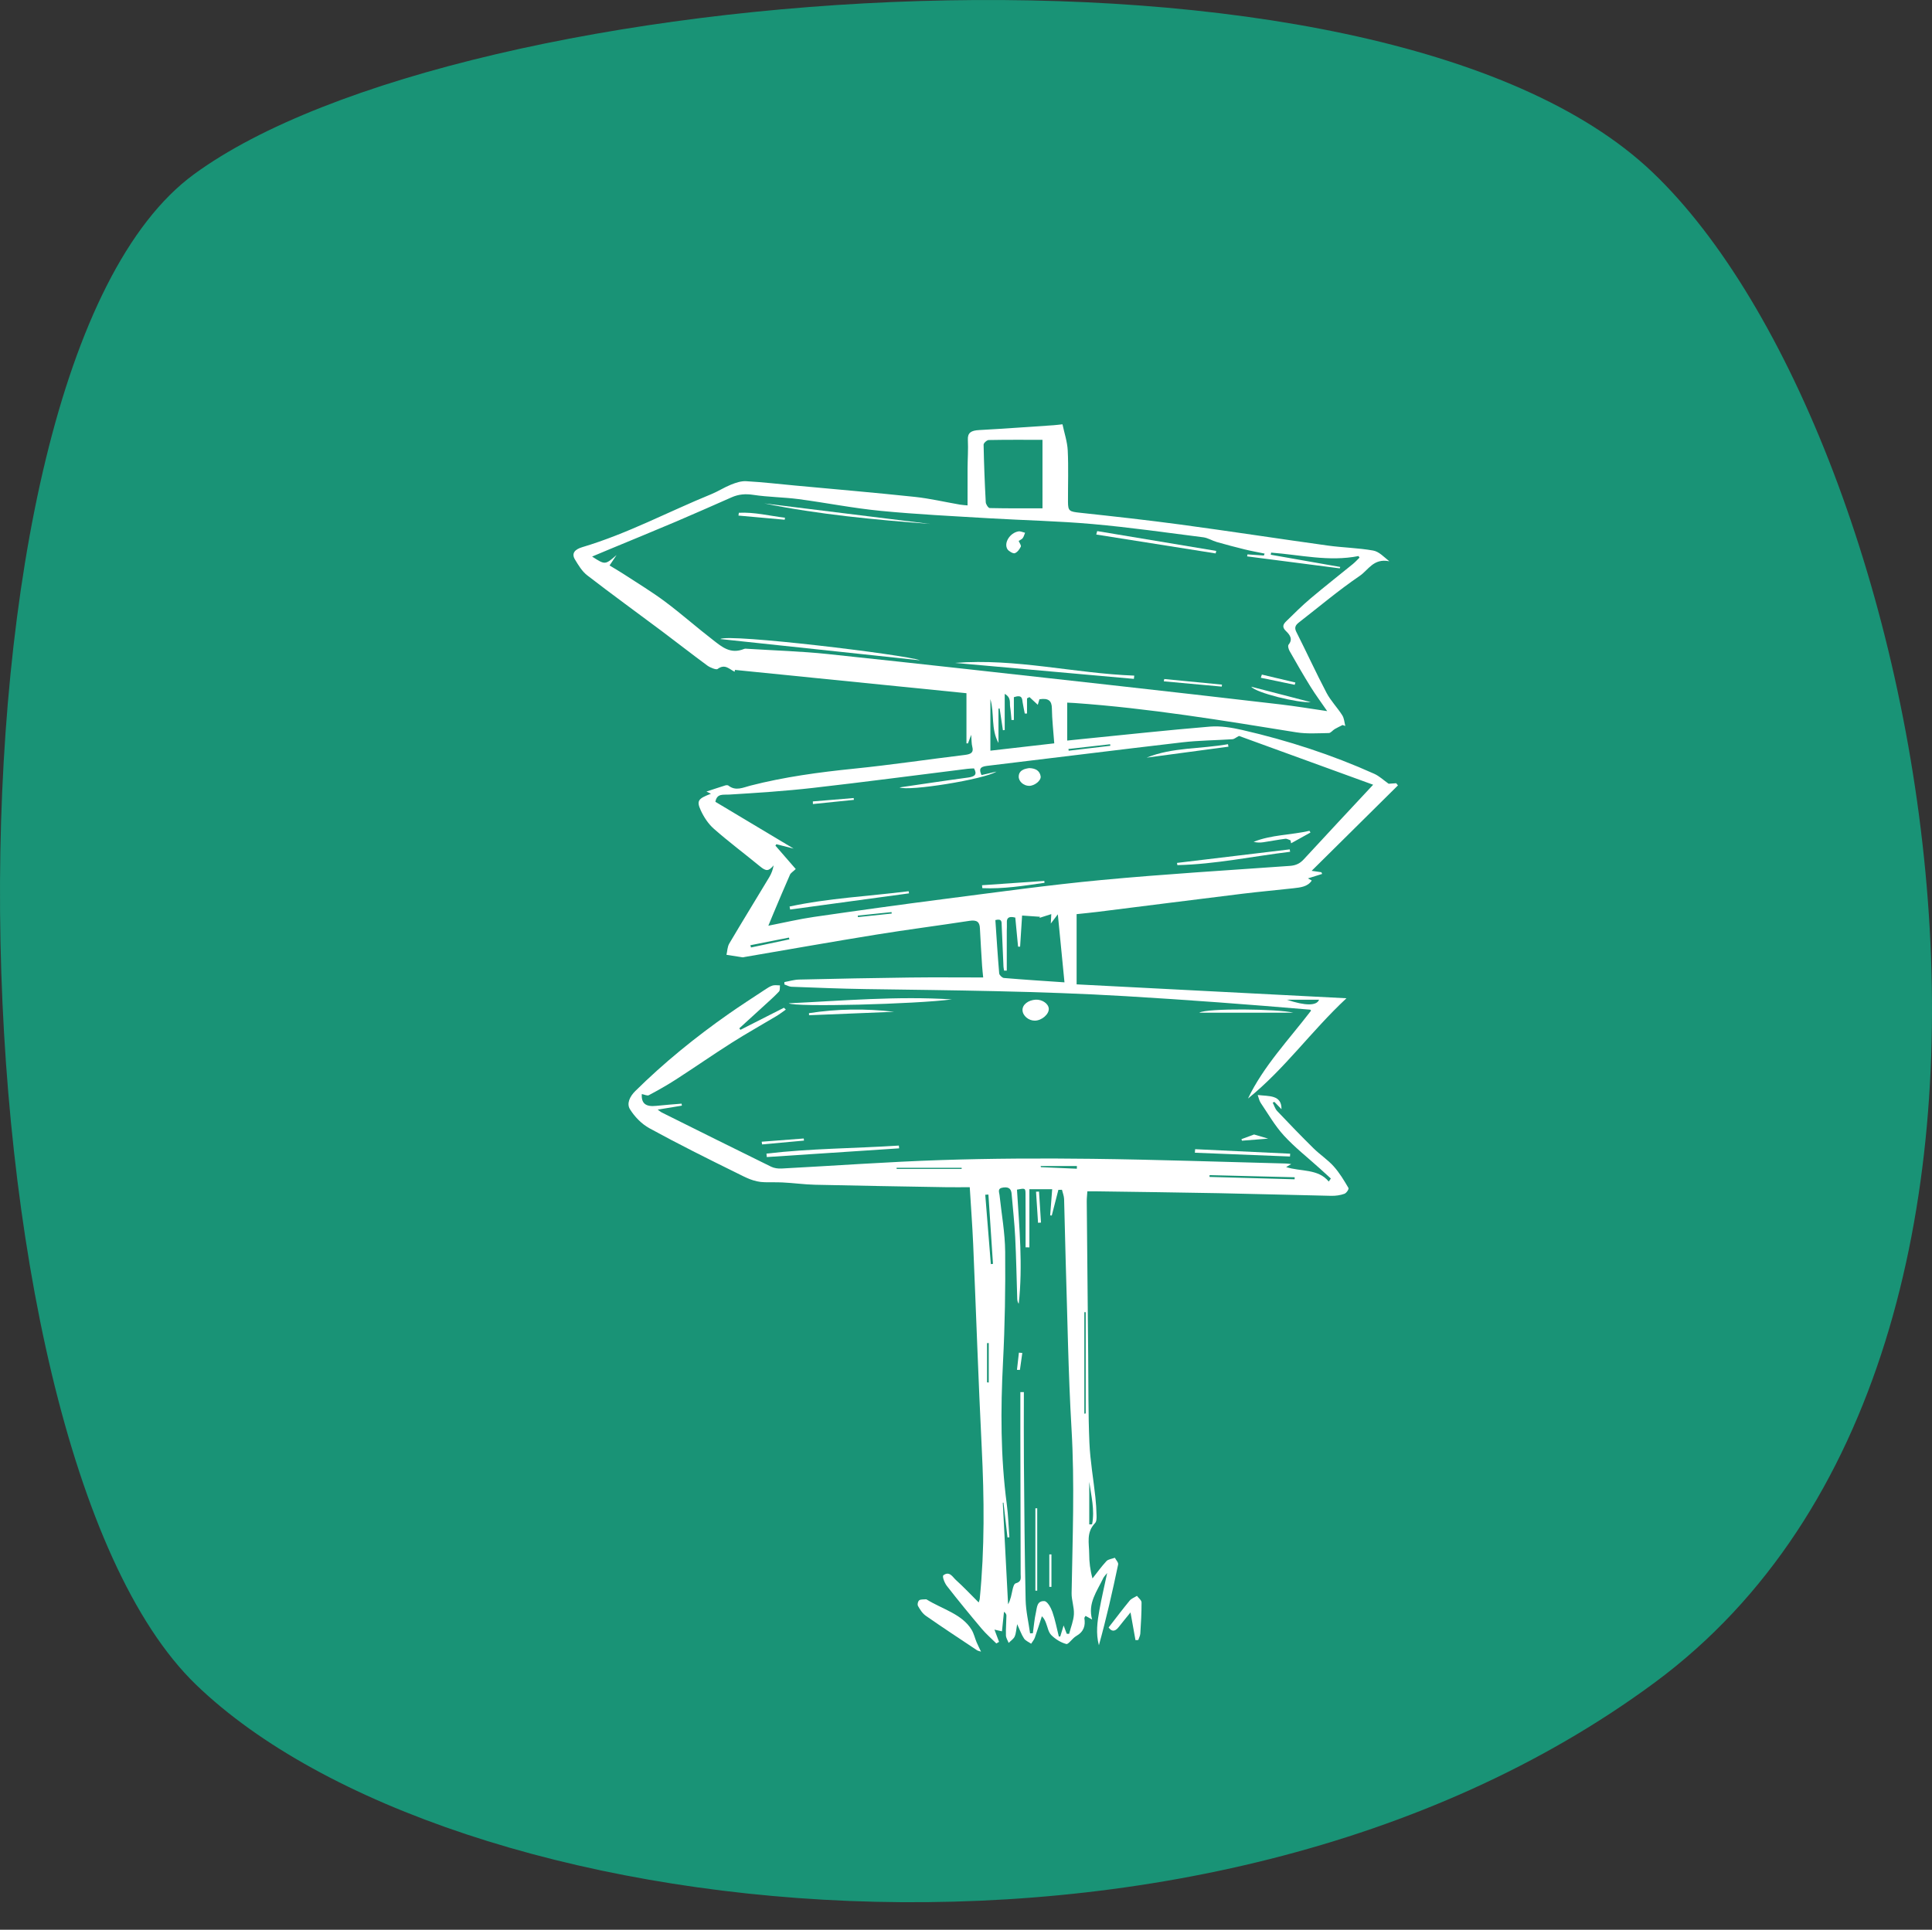<?xml version="1.0" encoding="utf-8"?>
<!-- Generator: Adobe Illustrator 17.0.0, SVG Export Plug-In . SVG Version: 6.00 Build 0)  -->
<!DOCTYPE svg PUBLIC "-//W3C//DTD SVG 1.1//EN" "http://www.w3.org/Graphics/SVG/1.1/DTD/svg11.dtd">
<svg version="1.1" id="Layer_1" xmlns="http://www.w3.org/2000/svg" xmlns:xlink="http://www.w3.org/1999/xlink" x="0px" y="0px"
	 width="138.782px" height="138.651px" viewBox="0 0 138.782 138.651" enable-background="new 0 0 138.782 138.651"
	 xml:space="preserve">
<rect x="0" y="0" width="138.782" height="138.651" fill="#333333" stroke="none"/>
<g>
	<g>
		<path fill="#199376" d="M118.863,120.891c32.691-24.162,19.677-89.596-0.159-108.514S33.136-1.564,13.922,12.53
			s-17.952,91.029,0.159,108.514S86.172,145.053,118.863,120.891z"/>
	</g>
	<g>
		<path fill="#FFFFFF" d="M89.648,78.93c1.102-2.316,2.949-4.248,4.53-6.315c-0.023-0.025-0.043-0.069-0.069-0.071
			c-4.401-0.374-8.804-0.704-13.218-0.967c-6.238-0.372-12.48-0.421-18.724-0.512c-1.771-0.026-3.542-0.1-5.312-0.166
			c-0.173-0.006-0.341-0.11-0.511-0.168c0-0.056,0-0.113,0.001-0.169c0.35-0.062,0.699-0.172,1.051-0.18
			c2.657-0.061,5.314-0.114,7.971-0.147c1.729-0.021,3.458-0.004,5.259-0.004c-0.03-0.309-0.062-0.573-0.079-0.837
			c-0.056-0.902-0.114-1.803-0.157-2.706c-0.02-0.426-0.197-0.611-0.751-0.526c-2.238,0.344-4.489,0.633-6.723,0.995
			c-3.142,0.509-6.273,1.064-9.409,1.6c-0.059,0.01-0.122,0.034-0.178,0.025c-0.382-0.056-0.763-0.118-1.144-0.178
			c0.064-0.273,0.062-0.574,0.203-0.814c0.944-1.599,1.922-3.183,2.878-4.777c0.155-0.259,0.256-0.542,0.306-0.836
			c-0.368,0.434-0.535,0.436-0.983,0.068c-1.095-0.899-2.24-1.757-3.298-2.686c-0.416-0.365-0.73-0.852-0.95-1.329
			c-0.322-0.699-0.188-0.85,0.729-1.199c-0.13-0.063-0.244-0.118-0.324-0.157c0.458-0.151,0.903-0.301,1.352-0.441
			c0.066-0.021,0.18-0.024,0.223,0.009c0.528,0.419,1.052,0.142,1.58,0.006c2.436-0.626,4.933-0.964,7.458-1.22
			c2.658-0.269,5.297-0.666,7.948-0.986c0.461-0.056,0.644-0.185,0.536-0.586c-0.061-0.23-0.047-0.474-0.08-0.86
			c-0.11,0.295-0.17,0.456-0.23,0.617c-0.036,0-0.073-0.001-0.109-0.001c0-1.21,0-2.42,0-3.605
			c-5.611-0.565-11.122-1.119-16.633-1.674c-0.006,0.044-0.011,0.088-0.017,0.132c-0.382-0.169-0.683-0.603-1.234-0.194
			c-0.091,0.068-0.53-0.103-0.724-0.246c-1.11-0.816-2.188-1.663-3.289-2.488c-1.78-1.333-3.587-2.641-5.342-3.997
			c-0.383-0.296-0.634-0.731-0.879-1.132c-0.277-0.451-0.009-0.736,0.513-0.892c3.264-0.973,6.183-2.548,9.28-3.811
			c0.487-0.199,0.924-0.488,1.412-0.684c0.334-0.134,0.726-0.267,1.08-0.247c1.183,0.067,2.36,0.203,3.539,0.313
			c2.859,0.267,5.721,0.51,8.574,0.813c1.094,0.116,2.168,0.371,3.253,0.557c0.193,0.033,0.393,0.041,0.546,0.056
			c0-0.911-0.004-1.79,0.001-2.668c0.004-0.681,0.055-1.364,0.021-2.043c-0.026-0.519,0.244-0.67,0.807-0.701
			c1.785-0.098,3.567-0.229,5.349-0.348c0.18-0.012,0.358-0.037,0.641-0.067c0.132,0.628,0.346,1.251,0.377,1.881
			c0.06,1.225,0.013,2.454,0.018,3.681c0.003,0.683,0.1,0.712,0.885,0.796c2.415,0.261,4.831,0.526,7.234,0.851
			c3.516,0.475,7.021,1.015,10.535,1.503c1.084,0.151,2.196,0.168,3.268,0.359c0.421,0.075,0.767,0.457,1.161,0.772
			c-1.134-0.234-1.508,0.627-2.116,1.041c-1.533,1.044-2.931,2.23-4.385,3.358c-0.245,0.19-0.331,0.374-0.182,0.67
			c0.736,1.455,1.411,2.933,2.17,4.379c0.298,0.569,0.784,1.065,1.133,1.618c0.142,0.224,0.149,0.509,0.218,0.766
			c-0.065-0.023-0.13-0.045-0.195-0.068c-0.19,0.097-0.386,0.186-0.567,0.293c-0.15,0.088-0.28,0.282-0.423,0.284
			c-0.779,0.012-1.579,0.07-2.335-0.052c-5.281-0.85-10.555-1.728-15.923-2.106c-0.175-0.012-0.35-0.019-0.534-0.028
			c0,0.914,0,1.787,0,2.727c0.3-0.031,0.629-0.066,0.958-0.099c3.1-0.309,6.197-0.648,9.303-0.905
			c0.756-0.062,1.568,0.072,2.313,0.243c3.292,0.755,6.461,1.791,9.477,3.146c0.376,0.169,0.674,0.461,1.039,0.717
			c0.135-0.009,0.338-0.023,0.542-0.037c0.042,0.052,0.085,0.103,0.127,0.155c-2.053,2.033-4.106,4.066-6.2,6.139
			c0.23,0.033,0.466,0.067,0.703,0.101c0.016,0.041,0.033,0.082,0.049,0.123c-0.325,0.102-0.651,0.204-1.019,0.319
			c0.087,0.048,0.166,0.092,0.275,0.153c-0.29,0.452-0.817,0.499-1.324,0.557c-1.218,0.137-2.44,0.244-3.656,0.393
			c-3.467,0.426-6.931,0.868-10.397,1.302c-0.494,0.062-0.991,0.107-1.514,0.164c0,1.669,0,3.297,0,5.045
			c6.415,0.331,12.812,0.661,19.384,0.999C94.165,74.109,92.302,76.785,89.648,78.93z M90.789,39.915
			c0.017-0.046,0.035-0.092,0.052-0.139c-0.478-0.099-0.961-0.185-1.434-0.301c-0.672-0.165-1.341-0.342-2.004-0.532
			c-0.331-0.095-0.635-0.296-0.97-0.339c-2.647-0.338-5.29-0.714-7.951-0.951c-2.459-0.219-4.94-0.267-7.408-0.414
			c-2.611-0.156-5.228-0.282-7.827-0.535c-1.976-0.192-3.923-0.583-5.892-0.843c-1.073-0.141-2.173-0.142-3.239-0.305
			c-0.578-0.088-1.062-0.043-1.558,0.175c-1.339,0.588-2.673,1.184-4.021,1.756c-1.598,0.679-3.209,1.336-4.814,2.003
			c-0.382,0.159-0.762,0.32-1.19,0.499c0.934,0.605,0.934,0.605,1.757-0.11c-0.16,0.239-0.321,0.478-0.503,0.75
			c0.347,0.211,0.679,0.4,0.994,0.606c1.002,0.656,2.038,1.279,2.986,1.987c1.191,0.89,2.29,1.868,3.466,2.773
			c0.612,0.471,1.237,1.035,2.222,0.629c0.066-0.027,0.16-0.013,0.24-0.008c1.928,0.122,3.865,0.177,5.781,0.379
			c6.711,0.707,13.416,1.46,20.122,2.205c4.132,0.46,8.263,0.931,12.391,1.413c1.083,0.126,2.156,0.308,3.348,0.481
			c-0.436-0.635-0.842-1.182-1.195-1.751c-0.522-0.842-1.015-1.698-1.5-2.556c-0.081-0.143-0.153-0.381-0.071-0.481
			c0.328-0.396,0.053-0.727-0.196-0.964c-0.308-0.293-0.196-0.493,0.021-0.706c0.564-0.552,1.123-1.11,1.731-1.625
			c0.997-0.843,2.033-1.653,3.048-2.481c0.174-0.142,0.323-0.308,0.483-0.463c-0.024-0.038-0.047-0.077-0.071-0.115
			c-2.12,0.423-4.189-0.091-6.277-0.246c-0.009,0.051-0.018,0.101-0.028,0.152c1.664,0.293,3.327,0.586,4.991,0.879
			c-0.011,0.033-0.023,0.066-0.034,0.099c-2.218-0.287-4.435-0.573-6.653-0.86c0.008-0.048,0.016-0.096,0.025-0.143
			C90.004,39.86,90.396,39.888,90.789,39.915z M69.966,55.21c-0.153,0.009-0.31,0.01-0.464,0.029
			c-3.704,0.46-7.404,0.951-11.114,1.373c-1.991,0.226-3.998,0.357-6.002,0.478c-0.451,0.027-0.881-0.098-0.998,0.519
			c1.831,1.096,3.702,2.215,5.622,3.364c-0.441-0.113-0.84-0.214-1.239-0.316c-0.023,0.034-0.047,0.068-0.07,0.102
			c0.517,0.596,1.034,1.192,1.46,1.681c-0.19,0.183-0.358,0.279-0.415,0.409c-0.416,0.941-0.81,1.888-1.21,2.834
			c-0.105,0.248-0.205,0.497-0.343,0.83c1.166-0.228,2.21-0.478,3.273-0.632c3.114-0.451,6.231-0.886,9.354-1.287
			c3.761-0.483,7.519-1.008,11.298-1.364c4.502-0.424,9.024-0.694,13.539-1.016c0.446-0.032,0.731-0.183,0.999-0.473
			c1.664-1.807,3.346-3.603,4.982-5.358c-3.188-1.16-6.475-2.356-9.636-3.506c-0.236,0.123-0.346,0.228-0.465,0.236
			c-1.201,0.08-2.412,0.085-3.603,0.223c-4.686,0.545-9.365,1.134-14.049,1.694c-0.54,0.065-0.547,0.282-0.38,0.659
			c0.338-0.079,0.651-0.151,1.077-0.25c-0.913,0.568-6.313,1.429-6.965,1.137c1.657-0.241,3.281-0.489,4.911-0.708
			C70.027,55.801,70.214,55.648,69.966,55.21z M74.885,31.601c-1.336,0-2.6-0.01-3.863,0.015c-0.131,0.003-0.369,0.219-0.367,0.334
			c0.027,1.379,0.081,2.758,0.155,4.136c0.008,0.149,0.183,0.417,0.287,0.419c1.293,0.029,2.588,0.019,3.788,0.019
			C74.885,34.887,74.885,33.24,74.885,31.601z M76.465,70.581c-0.161-1.648-0.313-3.195-0.478-4.888
			c-0.217,0.286-0.327,0.43-0.505,0.664c0.014-0.267,0.022-0.423,0.035-0.678c-0.344,0.11-0.598,0.191-0.853,0.272
			c0.016-0.027,0.032-0.053,0.048-0.08c-0.412-0.029-0.824-0.057-1.291-0.089c-0.051,0.793-0.097,1.515-0.143,2.237
			c-0.049-0.001-0.098-0.002-0.147-0.003c-0.067-0.703-0.134-1.405-0.199-2.087c-0.473-0.119-0.624,0.027-0.605,0.363
			c0.011,0.204-0.006,0.409-0.007,0.613c-0.001,0.945,0,1.889,0,2.834c-0.064,0.001-0.128,0.001-0.192,0.002
			c-0.015-0.097-0.04-0.194-0.045-0.292c-0.044-0.987-0.081-1.974-0.128-2.961c-0.01-0.215,0.045-0.51-0.454-0.38
			c0.088,1.287,0.166,2.56,0.275,3.831c0.01,0.12,0.209,0.318,0.338,0.329C73.531,70.389,74.95,70.478,76.465,70.581z
			 M73.774,51.267c-0.054,0.001-0.107,0.001-0.161,0.002c-0.051-0.264-0.11-0.527-0.152-0.792c-0.042-0.269-0.013-0.591-0.631-0.385
			c0,0.53,0,1.084,0,1.639c-0.057,0.001-0.113,0.001-0.17,0.002c-0.032-0.315-0.048-0.632-0.099-0.945
			c-0.048-0.296,0.097-0.658-0.389-0.933c0,0.931,0,1.764,0,2.597c-0.043,0.005-0.086,0.011-0.129,0.016
			c-0.079-0.522-0.157-1.043-0.236-1.565c-0.028,0.003-0.055,0.006-0.083,0.01c0,0.824,0,1.647,0,2.471
			c-0.554-1.01-0.282-2.119-0.581-3.152c0,1.214,0,2.428,0,3.704c1.616-0.185,3.097-0.355,4.588-0.526
			c-0.065-0.895-0.16-1.709-0.171-2.523c-0.007-0.541-0.251-0.746-0.895-0.642c-0.04,0.135-0.082,0.278-0.117,0.396
			c-0.212-0.196-0.405-0.375-0.598-0.554c-0.058,0.031-0.117,0.061-0.175,0.092C73.774,50.541,73.774,50.904,73.774,51.267z
			 M92.44,71.83c1.346,0.451,2.144,0.441,2.313,0C94.026,71.83,93.306,71.83,92.44,71.83z M56.705,67.492
			c-0.012-0.042-0.024-0.084-0.036-0.126c-0.923,0.183-1.845,0.366-2.768,0.549c0.015,0.054,0.031,0.107,0.046,0.161
			C54.867,67.881,55.786,67.687,56.705,67.492z M76.749,53.815c0.006,0.041,0.013,0.082,0.019,0.123
			c0.998-0.118,1.996-0.235,2.993-0.353c-0.006-0.037-0.012-0.073-0.017-0.11C78.746,53.588,77.748,53.702,76.749,53.815z
			 M61.616,65.787c0.005,0.036,0.01,0.072,0.015,0.107c0.808-0.085,1.616-0.17,2.425-0.255c-0.005-0.035-0.01-0.069-0.014-0.104
			C63.232,65.619,62.424,65.703,61.616,65.787z"/>
		<path fill="#FFFFFF" d="M92.753,83.639c-0.163,0.096-0.245,0.144-0.365,0.215c1.044,0.34,2.295,0.102,3.061,1.042
			c0.05-0.073,0.1-0.146,0.151-0.219c-0.263-0.239-0.526-0.479-0.79-0.718c-0.867-0.784-1.805-1.52-2.579-2.364
			c-0.658-0.719-1.133-1.558-1.671-2.353c-0.112-0.165-0.142-0.369-0.214-0.566c0.804,0.1,1.724-0.028,1.707,1.02
			c-0.187-0.193-0.349-0.36-0.51-0.526c-0.04,0.018-0.08,0.036-0.12,0.054c0.105,0.204,0.165,0.439,0.324,0.607
			c0.852,0.901,1.715,1.795,2.603,2.671c0.458,0.452,1.029,0.826,1.451,1.298c0.424,0.473,0.747,1.015,1.06,1.55
			c0.051,0.087-0.139,0.371-0.288,0.425c-0.286,0.104-0.623,0.152-0.936,0.146c-2.699-0.055-5.397-0.138-8.096-0.19
			c-2.921-0.057-5.843-0.09-8.764-0.133c-0.199-0.003-0.399,0-0.668,0c-0.017,0.264-0.046,0.496-0.044,0.727
			c0.032,3.699,0.067,7.397,0.104,11.095c0.021,2.079-0.002,4.16,0.087,6.237c0.056,1.308,0.288,2.611,0.429,3.916
			c0.048,0.441,0.075,0.884,0.084,1.326c0.004,0.183,0.008,0.417-0.113,0.543c-0.645,0.671-0.417,1.45-0.416,2.195
			c0,0.587,0.07,1.173,0.238,1.774c0.33-0.418,0.637-0.852,1.004-1.246c0.122-0.132,0.397-0.162,0.601-0.239
			c0.084,0.163,0.267,0.34,0.236,0.486c-0.407,1.94-0.845,3.875-1.381,5.801c-0.23-0.851-0.115-1.692,0.035-2.526
			c0.154-0.856,0.355-1.706,0.558-2.666c-0.133,0.171-0.23,0.261-0.28,0.367c-0.438,0.928-1.132,1.801-0.8,2.975
			c-0.226-0.124-0.333-0.184-0.472-0.26c-0.031,0.06-0.092,0.118-0.084,0.169c0.082,0.52-0.025,0.958-0.588,1.28
			c-0.277,0.159-0.559,0.61-0.709,0.571c-0.403-0.105-0.797-0.358-1.076-0.637c-0.218-0.218-0.261-0.563-0.377-0.853
			c-0.064-0.16-0.117-0.324-0.303-0.506c-0.168,0.516-0.326,1.035-0.508,1.547c-0.054,0.151-0.174,0.285-0.263,0.428
			c-0.174-0.122-0.407-0.217-0.51-0.373c-0.184-0.278-0.291-0.593-0.494-1.031c-0.071,0.382-0.075,0.65-0.179,0.887
			c-0.076,0.174-0.283,0.308-0.432,0.459c-0.069-0.179-0.191-0.357-0.196-0.537c-0.014-0.475,0.029-0.95,0.035-1.426
			c0.001-0.093-0.06-0.188-0.175-0.272c-0.048,0.466-0.097,0.932-0.145,1.402c-0.167-0.037-0.313-0.07-0.539-0.121
			c0.123,0.328,0.226,0.603,0.33,0.879c-0.065,0.038-0.13,0.076-0.195,0.113c-0.353-0.351-0.737-0.683-1.052-1.057
			c-0.853-1.013-1.692-2.035-2.5-3.073c-0.173-0.222-0.355-0.695-0.248-0.772c0.44-0.32,0.659,0.129,0.888,0.336
			c0.56,0.507,1.073,1.052,1.644,1.621c0.032-0.102,0.067-0.172,0.074-0.245c0.36-3.624,0.325-7.25,0.144-10.881
			c-0.243-4.87-0.405-9.743-0.614-14.614c-0.058-1.341-0.16-2.681-0.246-4.096c-0.587,0-1.166,0.009-1.744-0.001
			c-3.122-0.054-6.245-0.103-9.367-0.175c-0.784-0.018-1.564-0.13-2.348-0.166c-0.421-0.019-0.852-0.007-1.265-0.015
			c-0.802-0.015-1.38-0.352-1.983-0.648c-2.122-1.044-4.238-2.1-6.298-3.228c-0.581-0.318-1.076-0.844-1.402-1.367
			c-0.256-0.412-0.009-0.923,0.383-1.31c2.05-2.026,4.313-3.868,6.74-5.566c0.838-0.586,1.704-1.144,2.562-1.71
			c0.174-0.115,0.354-0.24,0.556-0.303c0.158-0.049,0.355-0.011,0.534-0.011c-0.022,0.151,0.02,0.345-0.076,0.447
			c-0.336,0.36-0.716,0.692-1.085,1.03c-0.586,0.538-1.175,1.073-1.763,1.609c0.028,0.035,0.056,0.071,0.084,0.106
			c1.041-0.529,2.082-1.057,3.124-1.586c0.045,0.044,0.091,0.089,0.136,0.133c-0.223,0.155-0.437,0.323-0.672,0.464
			c-1.068,0.64-2.162,1.251-3.208,1.915c-1.351,0.857-2.656,1.766-3.998,2.633c-0.631,0.408-1.295,0.783-1.967,1.141
			c-0.105,0.056-0.333-0.053-0.5-0.085c-0.044,0.67,0.277,0.932,1.037,0.849c0.605-0.066,1.213-0.107,1.82-0.159
			c0.007,0.048,0.015,0.095,0.022,0.143c-0.547,0.09-1.093,0.181-1.738,0.287c0.149,0.105,0.212,0.164,0.289,0.203
			c2.619,1.304,5.237,2.61,7.866,3.9c0.207,0.102,0.493,0.142,0.736,0.129c3.819-0.201,7.634-0.482,11.456-0.608
			c3.623-0.119,7.254-0.135,10.879-0.09c4.633,0.057,9.264,0.219,13.895,0.337C92.464,83.599,92.558,83.617,92.753,83.639z
			 M72.084,107.965c-0.017,0.002-0.033,0.004-0.05,0.006c0.127,2.433,0.254,4.866,0.38,7.298c0.197-0.357,0.242-0.712,0.323-1.061
			c0.037-0.161,0.104-0.414,0.224-0.446c0.446-0.119,0.356-0.397,0.356-0.656c-0.006-3.375-0.014-6.75-0.021-10.125
			c-0.002-0.986,0-1.972,0-2.958c0.084,0,0.168,0,0.252,0.001c0,1.685-0.012,3.37,0.003,5.055c0.028,3.289,0.052,6.579,0.123,9.868
			c0.017,0.805,0.209,1.607,0.32,2.411c0.067-0.004,0.134-0.007,0.2-0.011c0.071-0.503,0.11-1.012,0.223-1.508
			c0.075-0.328,0.061-0.831,0.606-0.798c0.217,0.013,0.47,0.478,0.573,0.771c0.204,0.579,0.315,1.182,0.464,1.775
			c0.034-0.003,0.068-0.005,0.102-0.008c0.069-0.225,0.138-0.45,0.242-0.789c0.105,0.28,0.165,0.439,0.224,0.597
			c0.057,0.002,0.114,0.004,0.171,0.006c0.121-0.471,0.318-0.939,0.343-1.413c0.027-0.502-0.174-1.011-0.165-1.515
			c0.067-3.935,0.225-7.867-0.006-11.806c-0.237-4.049-0.294-8.106-0.422-12.159c-0.046-1.448-0.064-2.897-0.111-4.345
			c-0.007-0.224-0.1-0.446-0.153-0.669c-0.086,0.002-0.172,0.003-0.258,0.005c-0.158,0.615-0.316,1.229-0.474,1.844
			c-0.039-0.003-0.078-0.006-0.116-0.009c0.047-0.611,0.095-1.222,0.145-1.879c-0.535,0-1.026,0-1.637,0c0,1.396,0,2.786,0,4.176
			c-0.091-0.001-0.183-0.002-0.274-0.003c0-1.276,0.006-2.553-0.004-3.829c-0.003-0.429-0.022-0.428-0.614-0.316
			c0.168,2.726,0.429,5.463,0.126,8.203c-0.087-0.125-0.104-0.251-0.108-0.377c-0.047-1.465-0.072-2.931-0.145-4.395
			c-0.052-1.038-0.167-2.074-0.257-3.111c-0.026-0.303-0.133-0.531-0.588-0.474c-0.457,0.057-0.307,0.315-0.282,0.542
			c0.145,1.357,0.394,2.714,0.406,4.073c0.024,2.641-0.019,5.285-0.155,7.923c-0.176,3.412-0.179,6.813,0.27,10.211
			c0.105,0.791,0.127,1.59,0.187,2.385c-0.045,0.003-0.09,0.005-0.136,0.008C72.276,109.63,72.18,108.797,72.084,107.965z
			 M77.891,101.57c0.033-0.005,0.067-0.009,0.1-0.014c0-2.426,0-4.852,0-7.277c-0.033,0-0.067,0-0.1,0
			C77.891,96.709,77.891,99.139,77.891,101.57z M71.175,90.827c0.051-0.006,0.102-0.012,0.153-0.018
			c-0.109-1.66-0.218-3.32-0.327-4.979c-0.076,0.004-0.151,0.008-0.227,0.012C70.908,87.504,71.041,89.166,71.175,90.827z
			 M78.245,109.529c0.068-0.002,0.136-0.005,0.204-0.007c0.2-1.03-0.063-2.041-0.204-3.05
			C78.245,107.49,78.245,108.51,78.245,109.529z M92.996,84.732c0.002-0.048,0.004-0.096,0.006-0.145
			c-2.038-0.051-4.077-0.103-6.115-0.154c-0.001,0.043-0.003,0.086-0.004,0.129C88.92,84.619,90.958,84.675,92.996,84.732z
			 M64.403,83.904c0.003,0.028,0.005,0.057,0.008,0.085c1.556,0,3.112,0,4.668,0c0-0.028,0-0.057-0.001-0.085
			C67.52,83.904,65.961,83.904,64.403,83.904z M70.901,99.323c0.041,0.004,0.083,0.007,0.124,0.01c0-0.944,0-1.888,0-2.832
			c-0.041,0-0.083,0-0.124,0.001C70.901,97.442,70.901,98.383,70.901,99.323z M74.753,83.779c0.006,0.027,0.013,0.054,0.019,0.081
			c0.861,0.038,1.722,0.075,2.583,0.113c0-0.065,0.001-0.129,0.001-0.194C76.488,83.779,75.62,83.779,74.753,83.779z"/>
		<path fill="#FFFFFF" d="M70.47,118.671c-0.125-0.043-0.222-0.056-0.29-0.101c-1.229-0.819-2.465-1.631-3.671-2.472
			c-0.251-0.175-0.421-0.452-0.566-0.708c-0.06-0.106-0.012-0.327,0.087-0.408c0.099-0.081,0.323-0.054,0.493-0.072
			c0.017-0.002,0.038,0.011,0.054,0.021c1.11,0.689,2.543,1.04,3.221,2.176c0.164,0.275,0.23,0.592,0.353,0.886
			C70.24,118.204,70.347,118.411,70.47,118.671z"/>
		<path fill="#FFFFFF" d="M68.374,71.806c-2.571,0.344-11.326,0.569-11.712,0.281C60.563,71.901,64.458,71.559,68.374,71.806z"/>
		<path fill="#FFFFFF" d="M81.565,117.844c-0.111-0.618-0.221-1.236-0.357-1.992c-0.331,0.41-0.598,0.732-0.854,1.06
			c-0.277,0.354-0.517,0.309-0.718,0.022c0.519-0.668,1.001-1.309,1.514-1.932c0.119-0.145,0.345-0.227,0.522-0.339
			c0.115,0.157,0.328,0.314,0.329,0.472c0.004,0.745-0.042,1.49-0.088,2.235c-0.01,0.157-0.096,0.311-0.147,0.466
			C81.699,117.839,81.632,117.841,81.565,117.844z"/>
		<path fill="#FFFFFF" d="M64.588,82.509c-3.169,0.209-6.338,0.417-9.507,0.626c-0.008-0.083-0.015-0.165-0.023-0.248
			c3.154-0.371,6.342-0.372,9.511-0.578C64.575,82.375,64.581,82.442,64.588,82.509z"/>
		<path fill="#FFFFFF" d="M73.45,72.58c-0.013-0.394,0.409-0.726,0.956-0.753c0.46-0.022,0.908,0.287,0.931,0.643
			c0.026,0.402-0.505,0.86-1,0.864C73.884,73.338,73.463,72.979,73.45,72.58z"/>
		<path fill="#FFFFFF" d="M92.892,72.761c-2.158,0-4.395,0-6.743,0C86.713,72.422,91.851,72.489,92.892,72.761z"/>
		<path fill="#FFFFFF" d="M85.85,82.569c2.276,0.108,4.552,0.216,6.827,0.324c-0.004,0.067-0.009,0.134-0.013,0.202
			c-2.277-0.09-4.554-0.18-6.831-0.271C85.839,82.739,85.844,82.654,85.85,82.569z"/>
		<path fill="#FFFFFF" d="M64.228,72.697c-2.037,0.083-4.074,0.166-6.11,0.248c-0.002-0.05-0.005-0.1-0.007-0.15
			C60.135,72.483,62.176,72.457,64.228,72.697z"/>
		<path fill="#FFFFFF" d="M54.714,82.033c1.007-0.077,2.013-0.155,3.02-0.232c0.007,0.05,0.013,0.101,0.02,0.151
			c-1.003,0.092-2.006,0.184-3.009,0.275C54.735,82.162,54.724,82.097,54.714,82.033z"/>
		<path fill="#FFFFFF" d="M90.084,81.513c0.369,0.108,0.614,0.18,1.013,0.298c-0.723,0.057-1.303,0.102-1.883,0.148
			c-0.012-0.037-0.023-0.074-0.035-0.111C89.518,81.723,89.856,81.598,90.084,81.513z"/>
		<path fill="#FFFFFF" d="M66.093,47.444c-4.667-0.497-9.507-1.013-14.347-1.528C52.297,45.505,65.007,47.034,66.093,47.444z"/>
		<path fill="#FFFFFF" d="M81.45,48.777c-4.282-0.382-8.564-0.764-12.845-1.147c4.363-0.344,8.565,0.752,12.873,0.914
			C81.468,48.622,81.459,48.699,81.45,48.777z"/>
		<path fill="#FFFFFF" d="M54.897,36.17c3.976,0.492,7.952,0.984,11.929,1.476C62.816,37.339,58.818,36.968,54.897,36.17z"/>
		<path fill="#FFFFFF" d="M78.815,38.159c2.85,0.475,5.701,0.95,8.551,1.425c-0.013,0.06-0.027,0.12-0.04,0.18
			c-2.859-0.453-5.719-0.905-8.578-1.358C78.77,38.324,78.793,38.242,78.815,38.159z"/>
		<path fill="#FFFFFF" d="M73.174,38.865c0.07,0.172,0.199,0.325,0.154,0.415c-0.091,0.183-0.242,0.401-0.436,0.47
			c-0.113,0.04-0.436-0.145-0.525-0.289c-0.277-0.45,0.175-1.17,0.786-1.28c0.146-0.026,0.32,0.062,0.481,0.097
			c-0.053,0.129-0.085,0.269-0.166,0.384C73.411,38.742,73.288,38.79,73.174,38.865z"/>
		<path fill="#FFFFFF" d="M89.882,49.34c1.379,0.358,2.759,0.716,4.274,1.109C93.259,50.525,90.215,49.779,89.882,49.34z"/>
		<path fill="#FFFFFF" d="M56.367,37.343c-1.107-0.1-2.214-0.199-3.321-0.299c0.009-0.067,0.018-0.134,0.028-0.201
			c1.131-0.057,2.211,0.225,3.314,0.355C56.38,37.247,56.373,37.295,56.367,37.343z"/>
		<path fill="#FFFFFF" d="M83.632,48.788c1.383,0.134,2.765,0.269,4.148,0.403c-0.006,0.047-0.012,0.095-0.018,0.142
			c-1.387-0.126-2.774-0.253-4.161-0.379C83.611,48.898,83.622,48.843,83.632,48.788z"/>
		<path fill="#FFFFFF" d="M90.644,48.469c0.803,0.19,1.606,0.38,2.409,0.57c-0.017,0.055-0.034,0.109-0.051,0.164
			c-0.811-0.169-1.622-0.338-2.433-0.506C90.594,48.62,90.619,48.545,90.644,48.469z"/>
		<path fill="#FFFFFF" d="M56.717,65.134c2.807-0.603,5.701-0.74,8.554-1.099c0.01,0.051,0.019,0.102,0.029,0.152
			c-2.847,0.388-5.694,0.775-8.541,1.163C56.744,65.278,56.731,65.206,56.717,65.134z"/>
		<path fill="#FFFFFF" d="M92.673,61.201c-2.699,0.326-5.357,0.897-8.099,0.958c-0.009-0.053-0.018-0.106-0.026-0.159
			c2.699-0.324,5.398-0.648,8.097-0.972C92.655,61.085,92.664,61.143,92.673,61.201z"/>
		<path fill="#FFFFFF" d="M73.933,55.188c0.502,0.014,0.764,0.228,0.82,0.59c0.048,0.305-0.44,0.688-0.826,0.686
			c-0.397-0.002-0.758-0.321-0.749-0.669C73.19,55.352,73.557,55.24,73.933,55.188z"/>
		<path fill="#FFFFFF" d="M92.702,60.38c-0.125-0.041-0.258-0.129-0.372-0.114c-0.534,0.069-1.061,0.173-1.593,0.251
			c-0.221,0.032-0.449,0.031-0.686-0.031c1.277-0.514,2.69-0.485,4.013-0.792c0.024,0.041,0.048,0.082,0.072,0.123
			c-0.464,0.258-0.928,0.515-1.392,0.773C92.73,60.52,92.716,60.45,92.702,60.38z"/>
		<path fill="#FFFFFF" d="M82.366,54.437c1.858-0.754,3.901-0.617,5.843-0.967c0.012,0.06,0.024,0.119,0.036,0.179
			C86.285,53.912,84.325,54.174,82.366,54.437z"/>
		<path fill="#FFFFFF" d="M70.542,63.604c1.492-0.103,2.983-0.207,4.475-0.31c0.005,0.045,0.01,0.09,0.014,0.136
			c-1.48,0.211-2.958,0.452-4.468,0.384C70.557,63.743,70.55,63.674,70.542,63.604z"/>
		<path fill="#FFFFFF" d="M58.39,57.582c0.977-0.081,1.955-0.161,2.932-0.242c0.005,0.043,0.011,0.086,0.016,0.13
			c-0.982,0.1-1.963,0.2-2.944,0.301C58.392,57.708,58.391,57.645,58.39,57.582z"/>
		<path fill="#FFFFFF" d="M74.375,114.289c0-1.972,0-3.943,0-5.915c0.044,0,0.088-0.001,0.132-0.001c0,1.972,0,3.944,0,5.916
			C74.463,114.288,74.419,114.289,74.375,114.289z"/>
		<path fill="#FFFFFF" d="M75.529,111.683c0,0.777,0,1.554,0,2.331c-0.051,0-0.103,0-0.154,0c0-0.777,0-1.554,0-2.331
			C75.426,111.683,75.478,111.683,75.529,111.683z"/>
		<path fill="#FFFFFF" d="M74.566,87.857c-0.048-0.744-0.096-1.488-0.144-2.232c0.071-0.003,0.143-0.007,0.214-0.01
			c0.047,0.743,0.094,1.485,0.142,2.228C74.708,87.847,74.637,87.852,74.566,87.857z"/>
		<path fill="#FFFFFF" d="M73.052,98.423c0.047-0.412,0.093-0.823,0.14-1.235c0.081,0.008,0.162,0.015,0.243,0.023
			c-0.057,0.406-0.114,0.813-0.171,1.219C73.193,98.427,73.123,98.425,73.052,98.423z"/>
	</g>
</g>
</svg>

